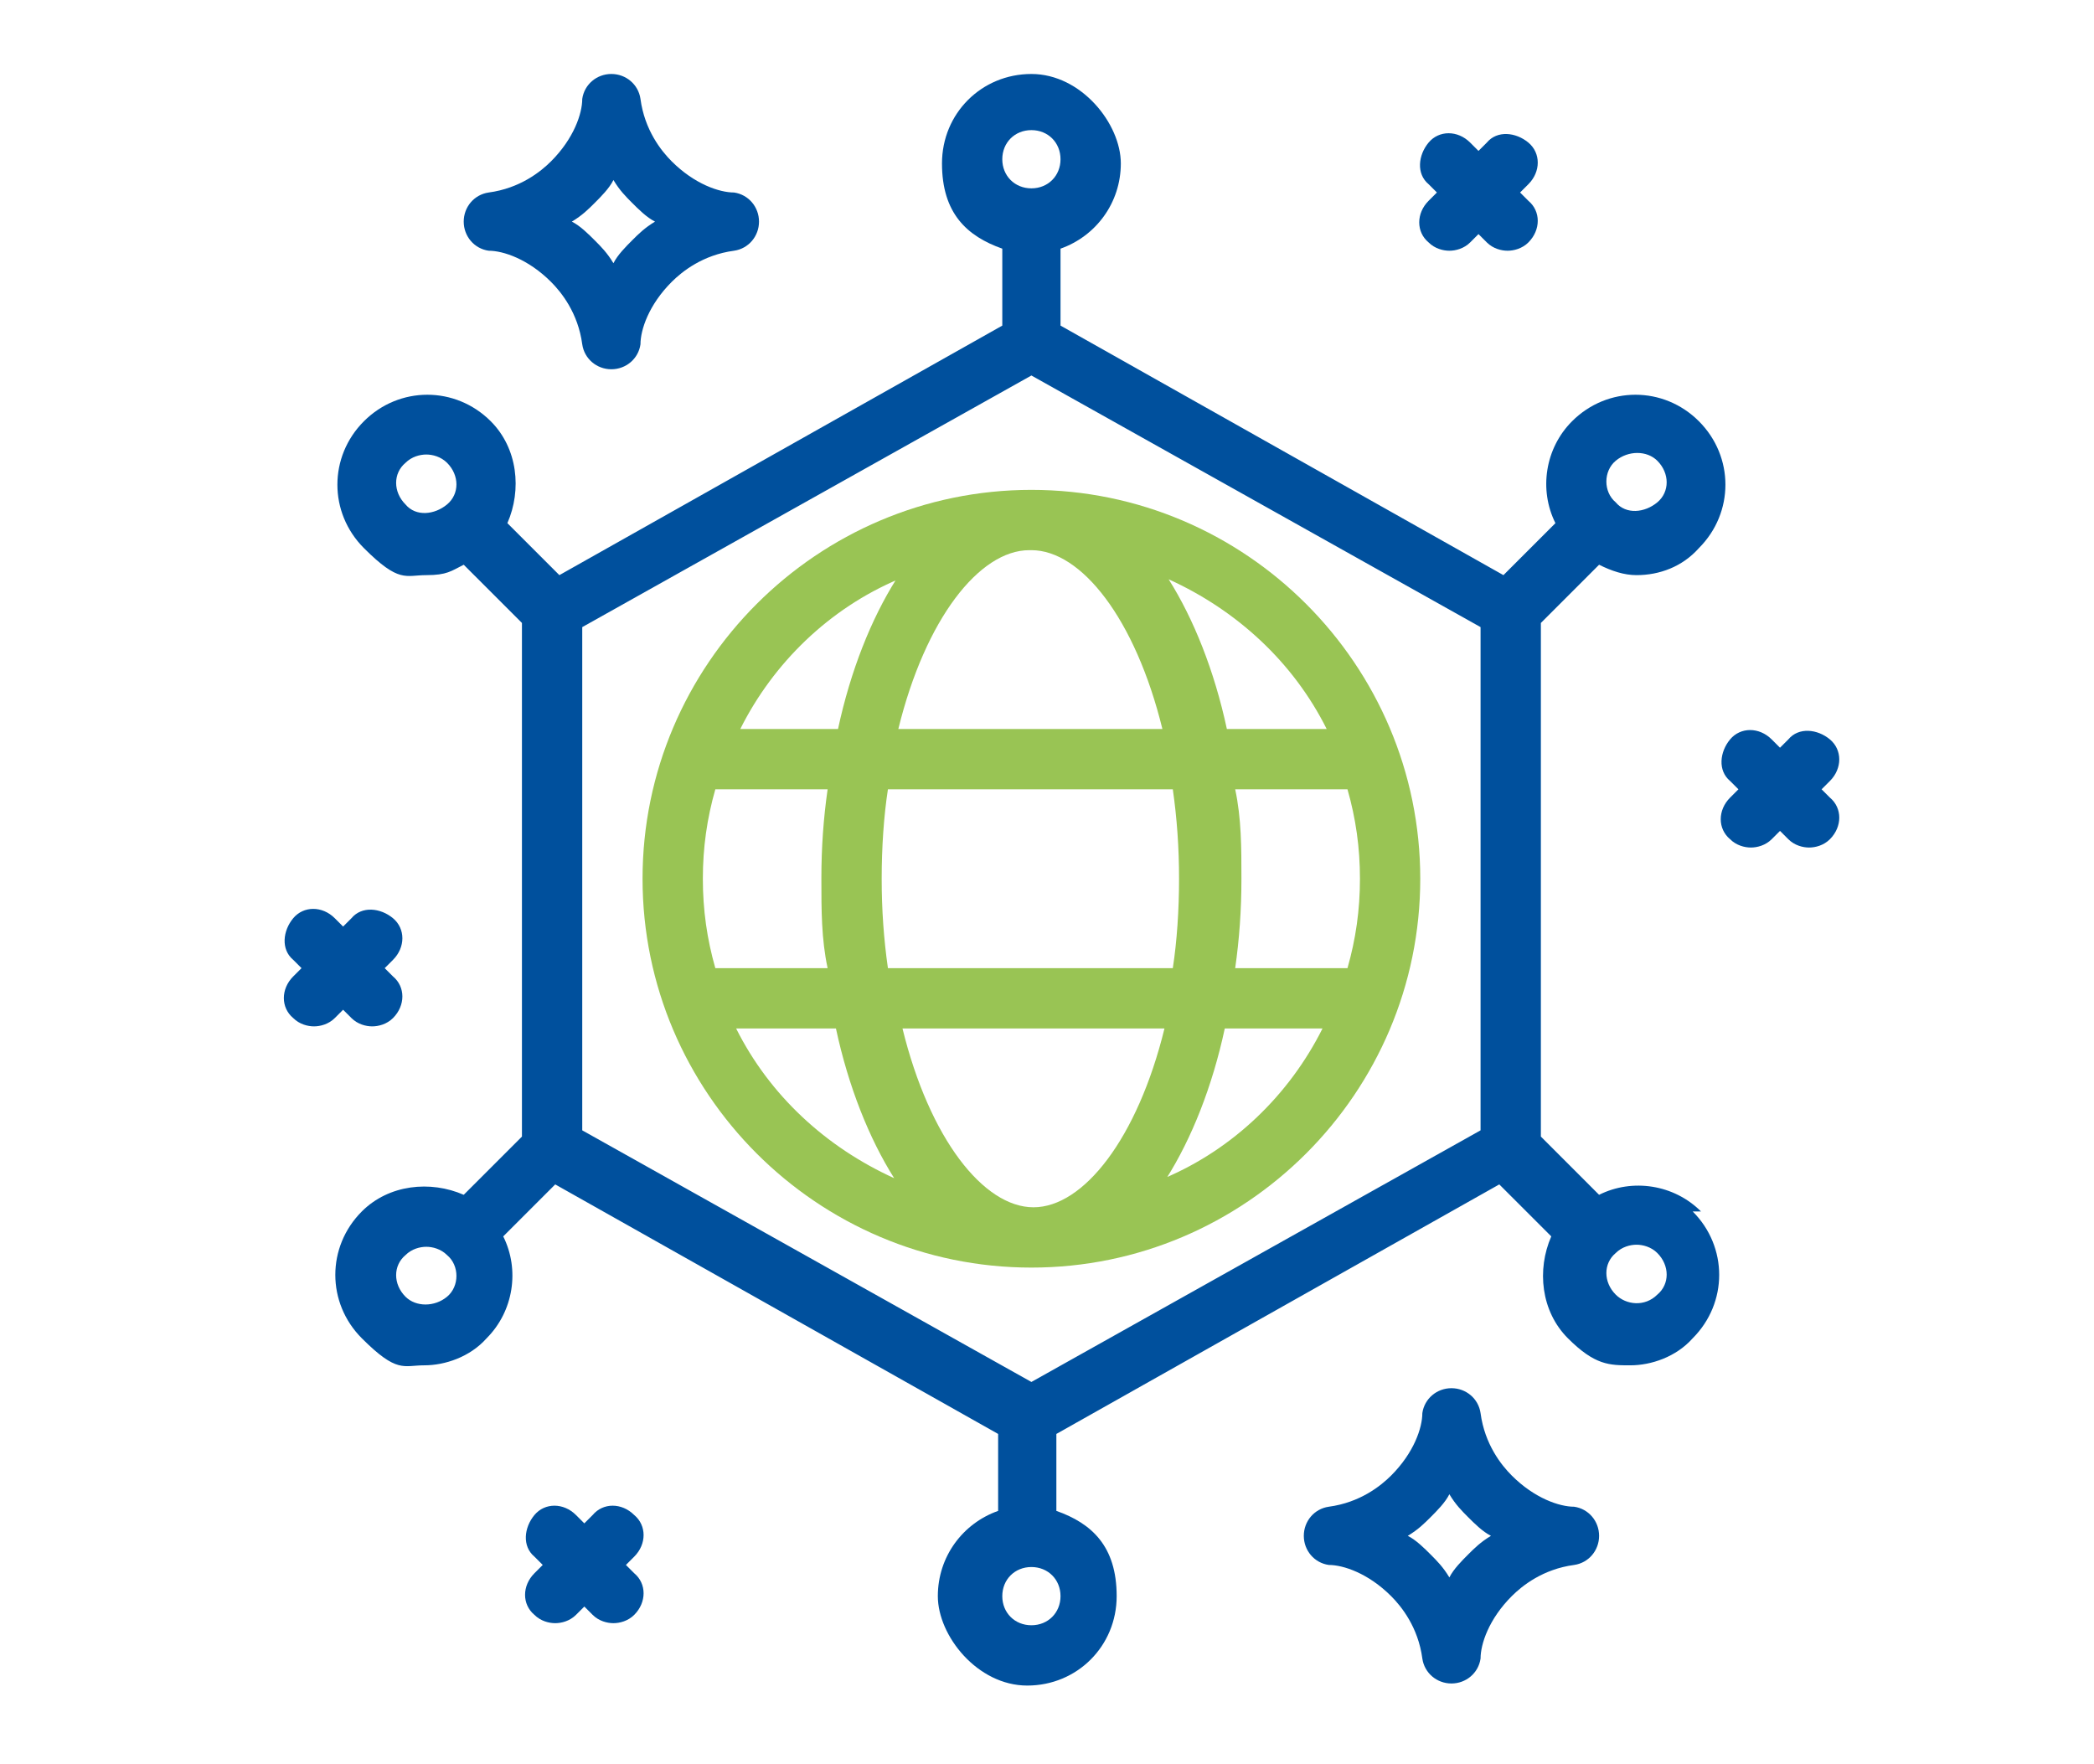 <?xml version="1.0" encoding="UTF-8"?> <svg xmlns="http://www.w3.org/2000/svg" id="Ebene_1" width="35.5mm" height="29.9mm" version="1.1" viewBox="0 0 100.7 84.7"><defs><style> .st0 { fill: #99c454; } .st1 { fill: #00509d; } </style></defs><path class="st0" d="M68.3,42.2c0-10.3-8.4-18.7-18.7-18.7s-18.7,8.4-18.7,18.7,8.4,18.7,18.7,18.7,18.7-8.4,18.7-18.7ZM43.3,49.4h12.7c-1.3,5.3-3.9,8.6-6.3,8.6s-5-3.3-6.3-8.6ZM33.8,42.2c0-1.5.2-2.9.6-4.3h5.4c-.2,1.4-.3,2.8-.3,4.3s0,2.9.3,4.3h-5.4c-.4-1.4-.6-2.8-.6-4.3ZM42.4,42.2c0-1.5.1-3,.3-4.3h13.7c.2,1.4.3,2.8.3,4.3s-.1,3-.3,4.3h-13.7c-.2-1.4-.3-2.8-.3-4.3ZM49.6,26.4c2.4,0,5,3.3,6.3,8.6h-12.7c1.3-5.3,3.9-8.6,6.3-8.6ZM65.4,42.2c0,1.5-.2,2.9-.6,4.3h-5.4c.2-1.4.3-2.8.3-4.3s0-2.9-.3-4.3h5.4c.4,1.4.6,2.8.6,4.3ZM56.1,56.6c1.2-1.9,2.2-4.4,2.8-7.2h4.7c-1.6,3.2-4.3,5.8-7.6,7.2ZM63.7,35h-4.7c-.6-2.8-1.6-5.3-2.8-7.2,3.3,1.5,6,4,7.6,7.2ZM43.1,27.8c-1.2,1.9-2.2,4.4-2.8,7.2h-4.7c1.6-3.2,4.3-5.8,7.6-7.2ZM35.5,49.4h4.7c.6,2.8,1.6,5.3,2.8,7.2-3.3-1.5-6-4-7.6-7.2Z"></path><path class="st1" d="M81.8,58.2c-1.3-1.3-3.3-1.6-4.9-.8l-2.8-2.8v-24.7l2.8-2.8c.6.3,1.2.5,1.8.5,1.1,0,2.2-.4,3-1.3,1.7-1.7,1.7-4.4,0-6.1-1.7-1.7-4.4-1.7-6.1,0h0c-1.3,1.3-1.6,3.3-.8,4.9l-2.5,2.5-21.3-12v-3.7c1.7-.6,2.9-2.2,2.9-4.1s-1.9-4.3-4.3-4.3-4.3,1.9-4.3,4.3,1.2,3.5,2.9,4.1v3.7l-21.3,12-2.5-2.5c.7-1.6.5-3.6-.8-4.9-1.7-1.7-4.4-1.7-6.1,0s-1.7,4.4,0,6.1,2,1.3,3,1.3,1.2-.2,1.8-.5l2.8,2.8v24.7l-2.8,2.8c-1.6-.7-3.6-.5-4.9.8-1.7,1.7-1.7,4.4,0,6.1s2,1.3,3,1.3,2.2-.4,3-1.3h0c1.3-1.3,1.6-3.3.8-4.9l2.5-2.5,21.3,12v3.7c-1.7.6-2.9,2.2-2.9,4.1s1.9,4.3,4.3,4.3,4.3-1.9,4.3-4.3-1.2-3.5-2.9-4.1v-3.7l21.3-12,2.5,2.5c-.7,1.6-.5,3.6.8,4.9s2,1.3,3,1.3,2.2-.4,3-1.3c1.7-1.7,1.7-4.4,0-6.1h0ZM77.7,22.1c.6-.5,1.5-.5,2,0,.6.6.6,1.5,0,2s-1.5.6-2,0c-.6-.5-.6-1.5,0-2ZM49.6,6.2c.8,0,1.4.6,1.4,1.4s-.6,1.4-1.4,1.4-1.4-.6-1.4-1.4.6-1.4,1.4-1.4ZM19.5,24.2c-.6-.6-.6-1.5,0-2,.3-.3.7-.4,1-.4s.7.1,1,.4c.6.6.6,1.5,0,2s-1.5.6-2,0h0ZM21.5,62.3c-.6.5-1.5.5-2,0-.6-.6-.6-1.5,0-2,.3-.3.7-.4,1-.4s.7.1,1,.4c.6.5.6,1.5,0,2h0ZM28,30.1l21.6-12.1,21.6,12.1v24.2l-21.6,12.1-21.6-12.1s0-24.2,0-24.2ZM49.6,78.1c-.8,0-1.4-.6-1.4-1.4s.6-1.4,1.4-1.4,1.4.6,1.4,1.4-.6,1.4-1.4,1.4ZM79.7,62.2c-.6.6-1.5.5-2,0-.6-.6-.6-1.5,0-2,.3-.3.7-.4,1-.4s.7.1,1,.4c.6.6.6,1.5,0,2h0Z"></path><path class="st1" d="M23.5,12c.7,0,1.9.4,3,1.5.5.5,1.3,1.5,1.5,3,.1.7.7,1.2,1.4,1.2s1.3-.5,1.4-1.2c0-.7.4-1.9,1.5-3,.5-.5,1.5-1.3,3-1.5.7-.1,1.2-.7,1.2-1.4s-.5-1.3-1.2-1.4c-.7,0-1.9-.4-3-1.5-.5-.5-1.3-1.5-1.5-3-.1-.7-.7-1.2-1.4-1.2s-1.3.5-1.4,1.2c0,.7-.4,1.9-1.5,3-.5.5-1.5,1.3-3,1.5-.7.1-1.2.7-1.2,1.4s.5,1.3,1.2,1.4ZM28.6,9.7c.3-.3.7-.7.9-1.1.3.5.6.8.9,1.1.3.3.7.7,1.1.9-.5.3-.8.6-1.1.9s-.7.7-.9,1.1c-.3-.5-.6-.8-.9-1.1-.3-.3-.7-.7-1.1-.9.5-.3.8-.6,1.1-.9Z"></path><path class="st1" d="M75.7,72.4c-.7,0-1.9-.4-3-1.5-.5-.5-1.3-1.5-1.5-3-.1-.7-.7-1.2-1.4-1.2s-1.3.5-1.4,1.2c0,.7-.4,1.9-1.5,3-.5.5-1.5,1.3-3,1.5-.7.1-1.2.7-1.2,1.4s.5,1.3,1.2,1.4c.7,0,1.9.4,3,1.5.5.5,1.3,1.5,1.5,3,.1.7.7,1.2,1.4,1.2s1.3-.5,1.4-1.2c0-.7.4-1.9,1.5-3,.5-.5,1.5-1.3,3-1.5.7-.1,1.2-.7,1.2-1.4s-.5-1.3-1.2-1.4ZM70.6,74.7c-.3.3-.7.7-.9,1.1-.3-.5-.6-.8-.9-1.1s-.7-.7-1.1-.9c.5-.3.8-.6,1.1-.9s.7-.7.9-1.1c.3.5.6.8.9,1.1s.7.7,1.1.9c-.5.3-.8.6-1.1.9Z"></path><path class="st1" d="M68.7,11.6c.3.3.7.4,1,.4s.7-.1,1-.4l.4-.4.4.4c.3.3.7.4,1,.4s.7-.1,1-.4c.6-.6.6-1.5,0-2l-.4-.4.4-.4c.6-.6.6-1.5,0-2s-1.5-.6-2,0l-.4.4-.4-.4c-.6-.6-1.5-.6-2,0s-.6,1.5,0,2l.4.4-.4.4c-.6.6-.6,1.5,0,2h0Z"></path><path class="st1" d="M30.5,72.8c-.6-.6-1.5-.6-2,0l-.4.4-.4-.4c-.6-.6-1.5-.6-2,0s-.6,1.5,0,2l.4.4-.4.4c-.6.6-.6,1.5,0,2,.3.3.7.4,1,.4s.7-.1,1-.4l.4-.4.4.4c.3.3.7.4,1,.4s.7-.1,1-.4c.6-.6.6-1.5,0-2l-.4-.4.4-.4c.6-.6.6-1.5,0-2h0Z"></path><path class="st1" d="M87.6,37.9l.4-.4c.6-.6.6-1.5,0-2s-1.5-.6-2,0l-.4.4-.4-.4c-.6-.6-1.5-.6-2,0s-.6,1.5,0,2l.4.4-.4.4c-.6.6-.6,1.5,0,2,.3.3.7.4,1,.4s.7-.1,1-.4l.4-.4.4.4c.3.3.7.4,1,.4s.7-.1,1-.4c.6-.6.6-1.5,0-2l-.4-.4h0Z"></path><path class="st1" d="M16.9,48.9c.3.3.7.4,1,.4s.7-.1,1-.4c.6-.6.6-1.5,0-2l-.4-.4.4-.4c.6-.6.6-1.5,0-2s-1.5-.6-2,0l-.4.4-.4-.4c-.6-.6-1.5-.6-2,0s-.6,1.5,0,2l.4.4-.4.4c-.6.6-.6,1.5,0,2,.3.3.7.4,1,.4s.7-.1,1-.4l.4-.4.4.4h0Z"></path></svg> 